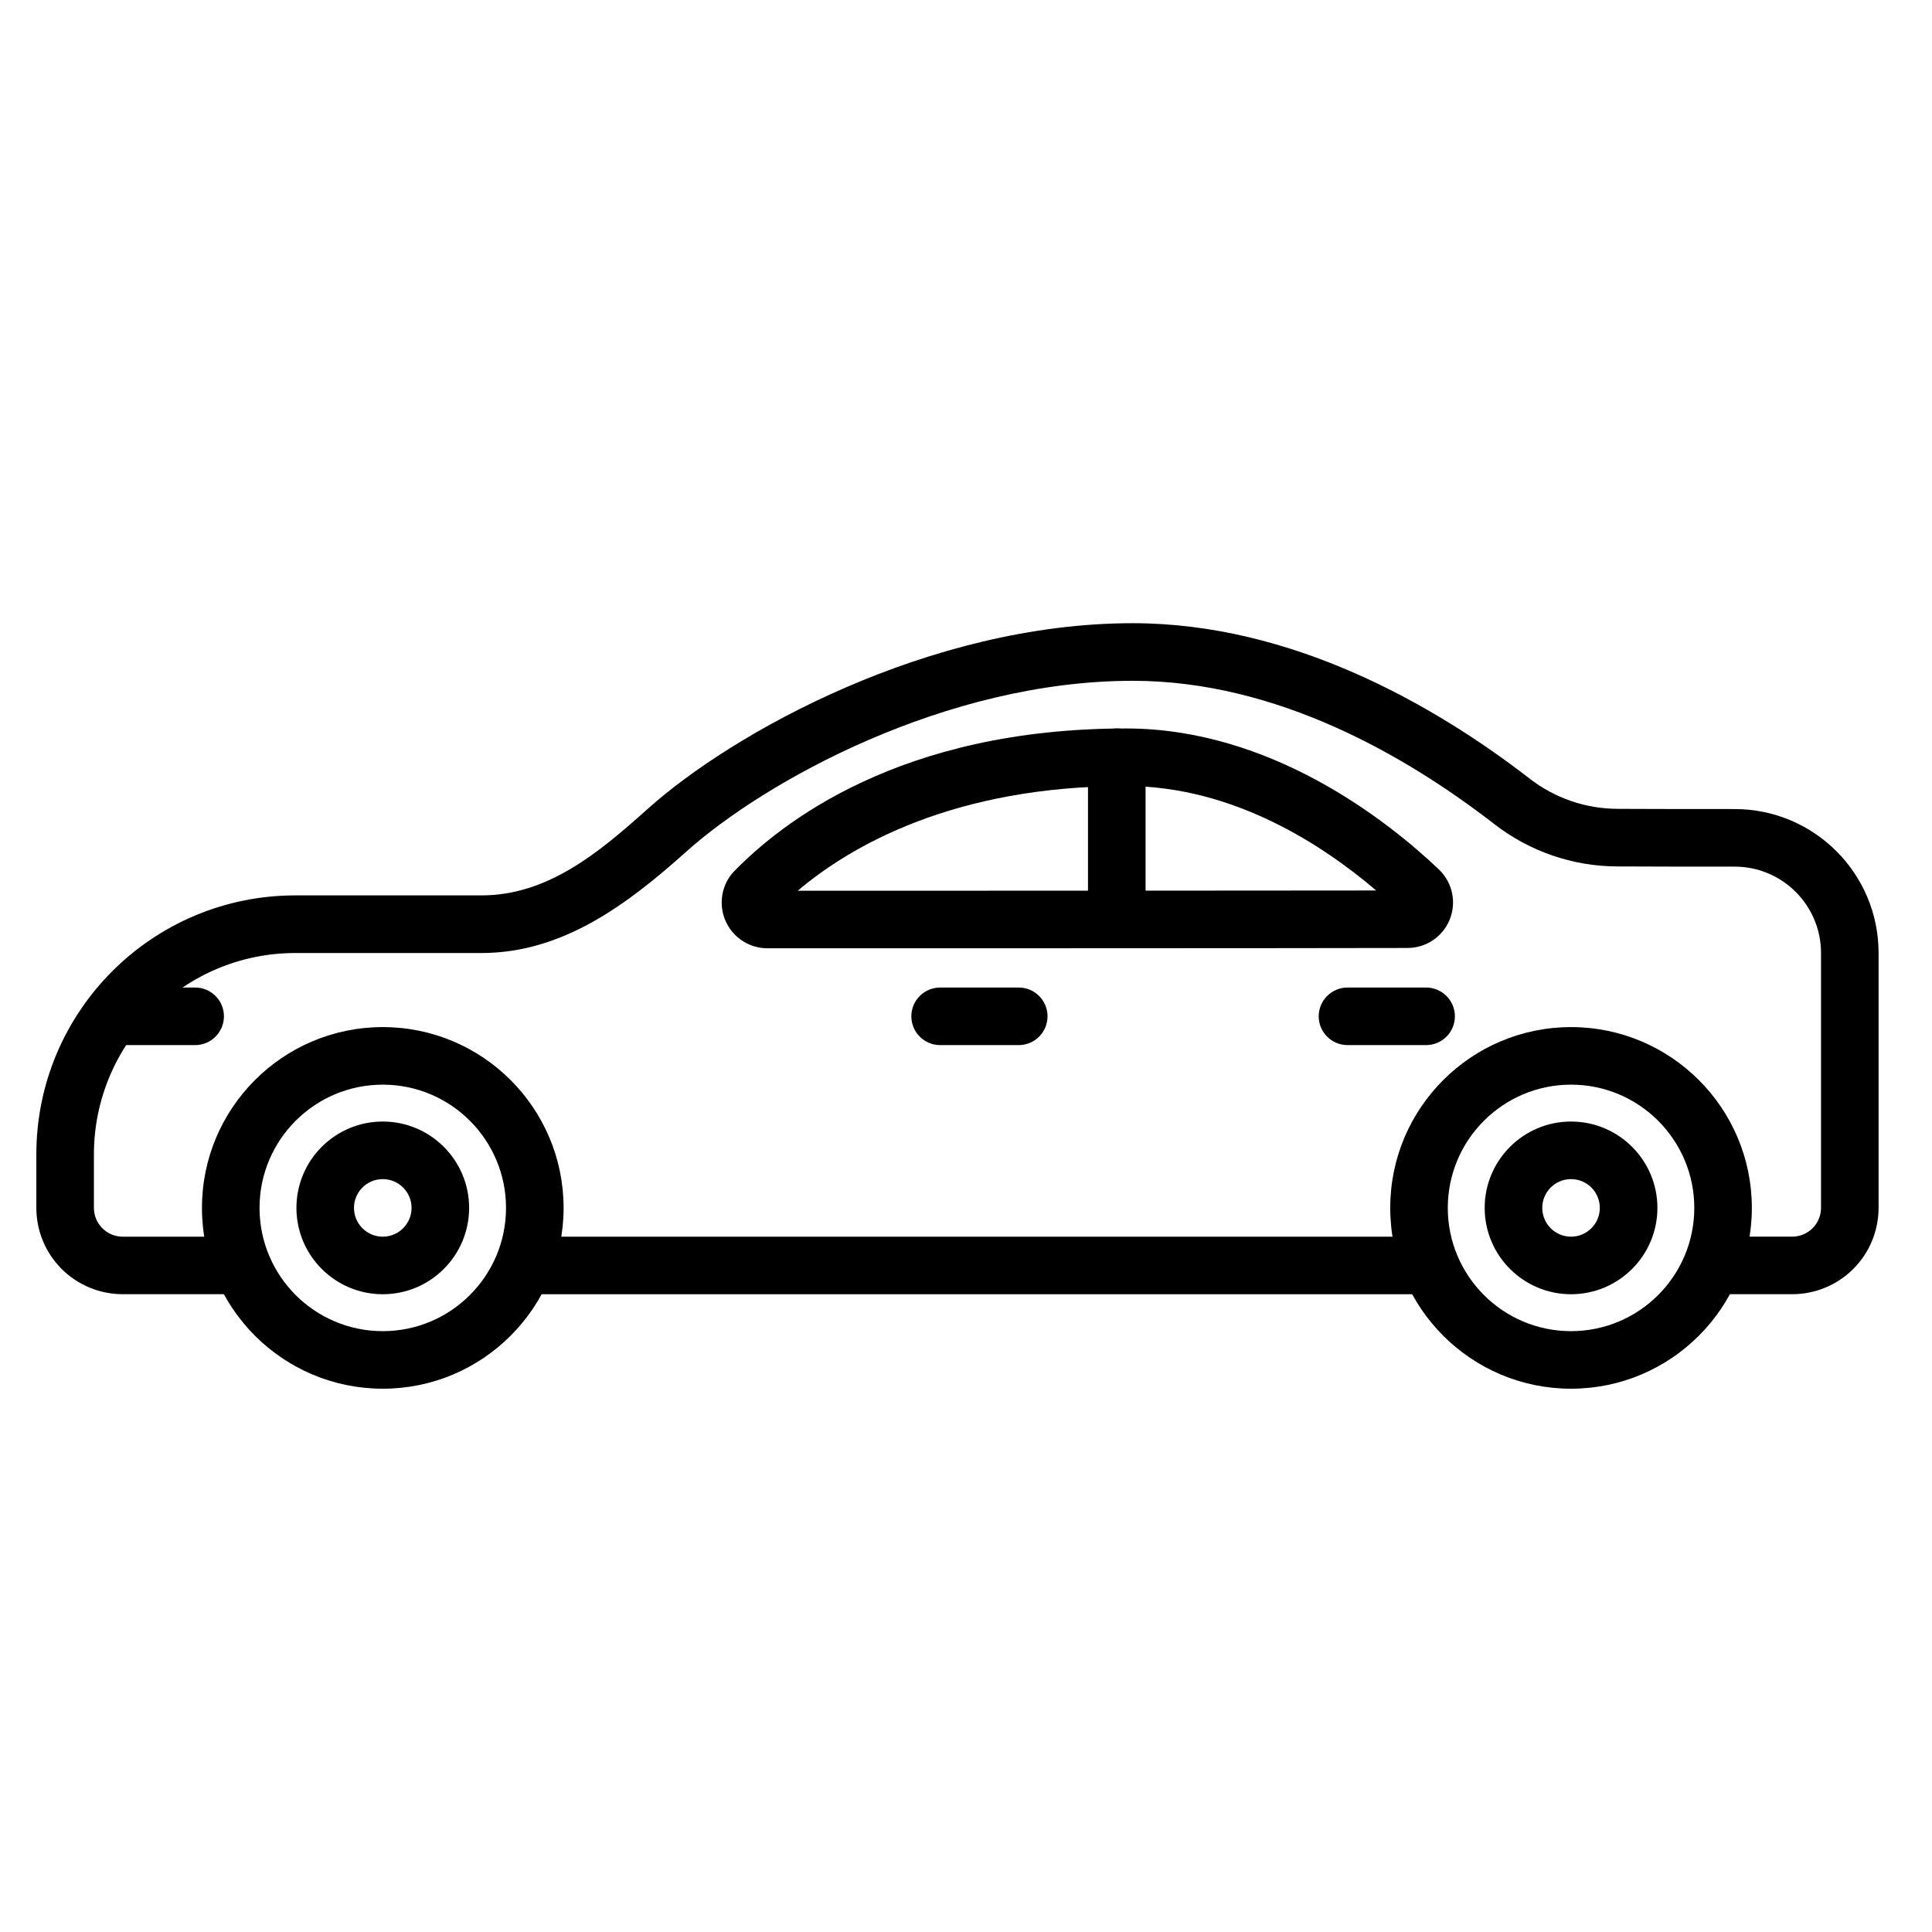<?xml version="1.0" encoding="UTF-8"?>
<!-- Uploaded to: ICON Repo, www.iconrepo.com, Generator: ICON Repo Mixer Tools -->
<svg fill="#000000" width="800px" height="800px" version="1.1" viewBox="144 144 512 512" xmlns="http://www.w3.org/2000/svg">
 <g fill-rule="evenodd">
  <path d="m207.52 471.73h-31.004c-2.027 0-3.965-0.805-5.394-2.234-1.43-1.434-2.234-3.371-2.234-5.394v-14.145c0-29.492 23.906-53.398 53.398-53.398h49.32c21.348 0 38.398-12.637 54.297-26.891 20.73-18.574 68.668-45.25 118.29-45.25 38.355 0 72.664 20.062 95.824 37.977 9.34 7.262 20.844 11.207 32.684 11.219 8.984 0.051 20.422 0.051 31.004 0.051 12.637 0 22.883 10.246 22.883 22.883v67.547c0 2.027-0.805 3.965-2.238 5.394-1.43 1.43-3.371 2.234-5.391 2.234h-19.57c-4.211 0-7.629 3.418-7.629 7.629 0 4.207 3.418 7.625 7.629 7.625h19.57c6.07 0 11.891-2.41 16.184-6.699 4.289-4.289 6.699-10.113 6.699-16.184v-67.547c0-21.066-17.078-38.141-38.141-38.141-10.551 0-21.961 0-30.914-0.051-0.016 0-0.031-0.004-0.047-0.004-8.465 0-16.691-2.82-23.379-8.016-0.004-0.004-0.012-0.004-0.012-0.012-25.379-19.629-63.137-41.168-105.16-41.168-53.891 0-105.96 28.973-128.47 49.145-13.051 11.703-26.586 22.988-44.117 22.988h-49.32c-37.914 0-68.652 30.742-68.652 68.66v14.145c0 6.07 2.41 11.895 6.699 16.184 4.289 4.289 10.113 6.699 16.184 6.699h31.004c4.207 0 7.625-3.418 7.625-7.625 0-4.211-3.418-7.629-7.625-7.629zm315.05 0h-235.43c-4.211 0-7.629 3.418-7.629 7.629 0 4.207 3.418 7.625 7.629 7.625h235.43c4.207 0 7.625-3.418 7.625-7.625 0-4.211-3.418-7.629-7.625-7.629z"/>
  <path d="m245.44 416.19c-26.449 0-47.918 21.465-47.918 47.914 0 26.449 21.473 47.918 47.918 47.918 26.449 0 47.918-21.473 47.918-47.918 0-26.449-21.473-47.914-47.918-47.914zm0 15.254c18.023 0 32.66 14.637 32.66 32.66 0 18.027-14.637 32.664-32.66 32.664-18.027 0-32.66-14.637-32.66-32.664 0-18.023 14.633-32.66 32.66-32.66z"/>
  <path d="m245.44 441.22c-12.633 0-22.883 10.258-22.883 22.883 0 12.633 10.254 22.883 22.883 22.883 12.633 0 22.883-10.254 22.883-22.883 0-12.625-10.254-22.883-22.883-22.883zm0 15.258c4.207 0 7.629 3.418 7.629 7.625 0 4.211-3.422 7.629-7.629 7.629-4.211 0-7.629-3.418-7.629-7.629 0-4.207 3.418-7.625 7.629-7.625z"/>
  <path d="m560.34 416.19c-26.441 0-47.914 21.465-47.914 47.914 0 26.449 21.473 47.918 47.914 47.918 26.449 0 47.918-21.473 47.918-47.918 0-26.449-21.473-47.914-47.918-47.914zm0 15.254c18.027 0 32.664 14.637 32.664 32.66 0 18.027-14.637 32.664-32.664 32.664-18.023 0-32.66-14.637-32.66-32.664 0-18.023 14.637-32.66 32.66-32.66z"/>
  <path d="m560.34 441.22c-12.625 0-22.883 10.258-22.883 22.883 0 12.633 10.258 22.883 22.883 22.883 12.633 0 22.891-10.254 22.891-22.883 0-12.625-10.258-22.883-22.891-22.883zm0 15.258c4.211 0 7.629 3.418 7.629 7.625 0 4.211-3.418 7.629-7.629 7.629-4.207 0-7.625-3.418-7.625-7.629 0-4.207 3.418-7.625 7.625-7.625z"/>
  <path d="m525.58 374.67c-0.051-0.051-0.105-0.105-0.156-0.152-13.812-13.176-44.762-37.469-83.004-37.469-60.098 0-91.609 25.195-104.07 38.062-0.191 0.203-0.375 0.41-0.547 0.629-2.84 3.66-3.344 8.621-1.309 12.777 2.043 4.16 6.273 6.793 10.906 6.789 31.984 0 136.09 0 169.62-0.082 4.852 0 9.246-2.926 11.121-7.418 1.875-4.496 0.863-9.676-2.562-13.137zm-16.875 5.312-7.324 0.012c-23.258 0.027-46.512 0.035-69.77 0.047l-76.207 0.012c13.965-11.82 41.301-27.742 87.012-27.742 28.617 0 52.422 15.855 66.285 27.672z"/>
  <path d="m432.33 344.68v43c0 4.207 3.418 7.625 7.629 7.625 4.211 0 7.629-3.418 7.629-7.625v-43c0-4.211-3.418-7.629-7.629-7.629-4.211 0-7.629 3.418-7.629 7.629z"/>
  <path d="m174.88 420.96h20.84c4.207 0 7.625-3.418 7.625-7.629 0-4.207-3.418-7.625-7.625-7.625h-20.84c-4.207 0-7.625 3.418-7.625 7.625 0 4.211 3.418 7.629 7.625 7.629z"/>
  <path d="m393.14 420.96h20.84c4.207 0 7.625-3.418 7.625-7.629 0-4.207-3.418-7.625-7.625-7.625h-20.84c-4.207 0-7.625 3.418-7.625 7.625 0 4.211 3.418 7.629 7.625 7.629z"/>
  <path d="m501.1 420.96h20.832c4.211 0 7.629-3.418 7.629-7.629 0-4.207-3.418-7.625-7.629-7.625h-20.832c-4.207 0-7.629 3.418-7.629 7.625 0 4.211 3.422 7.629 7.629 7.629z"/>
 </g>
</svg>